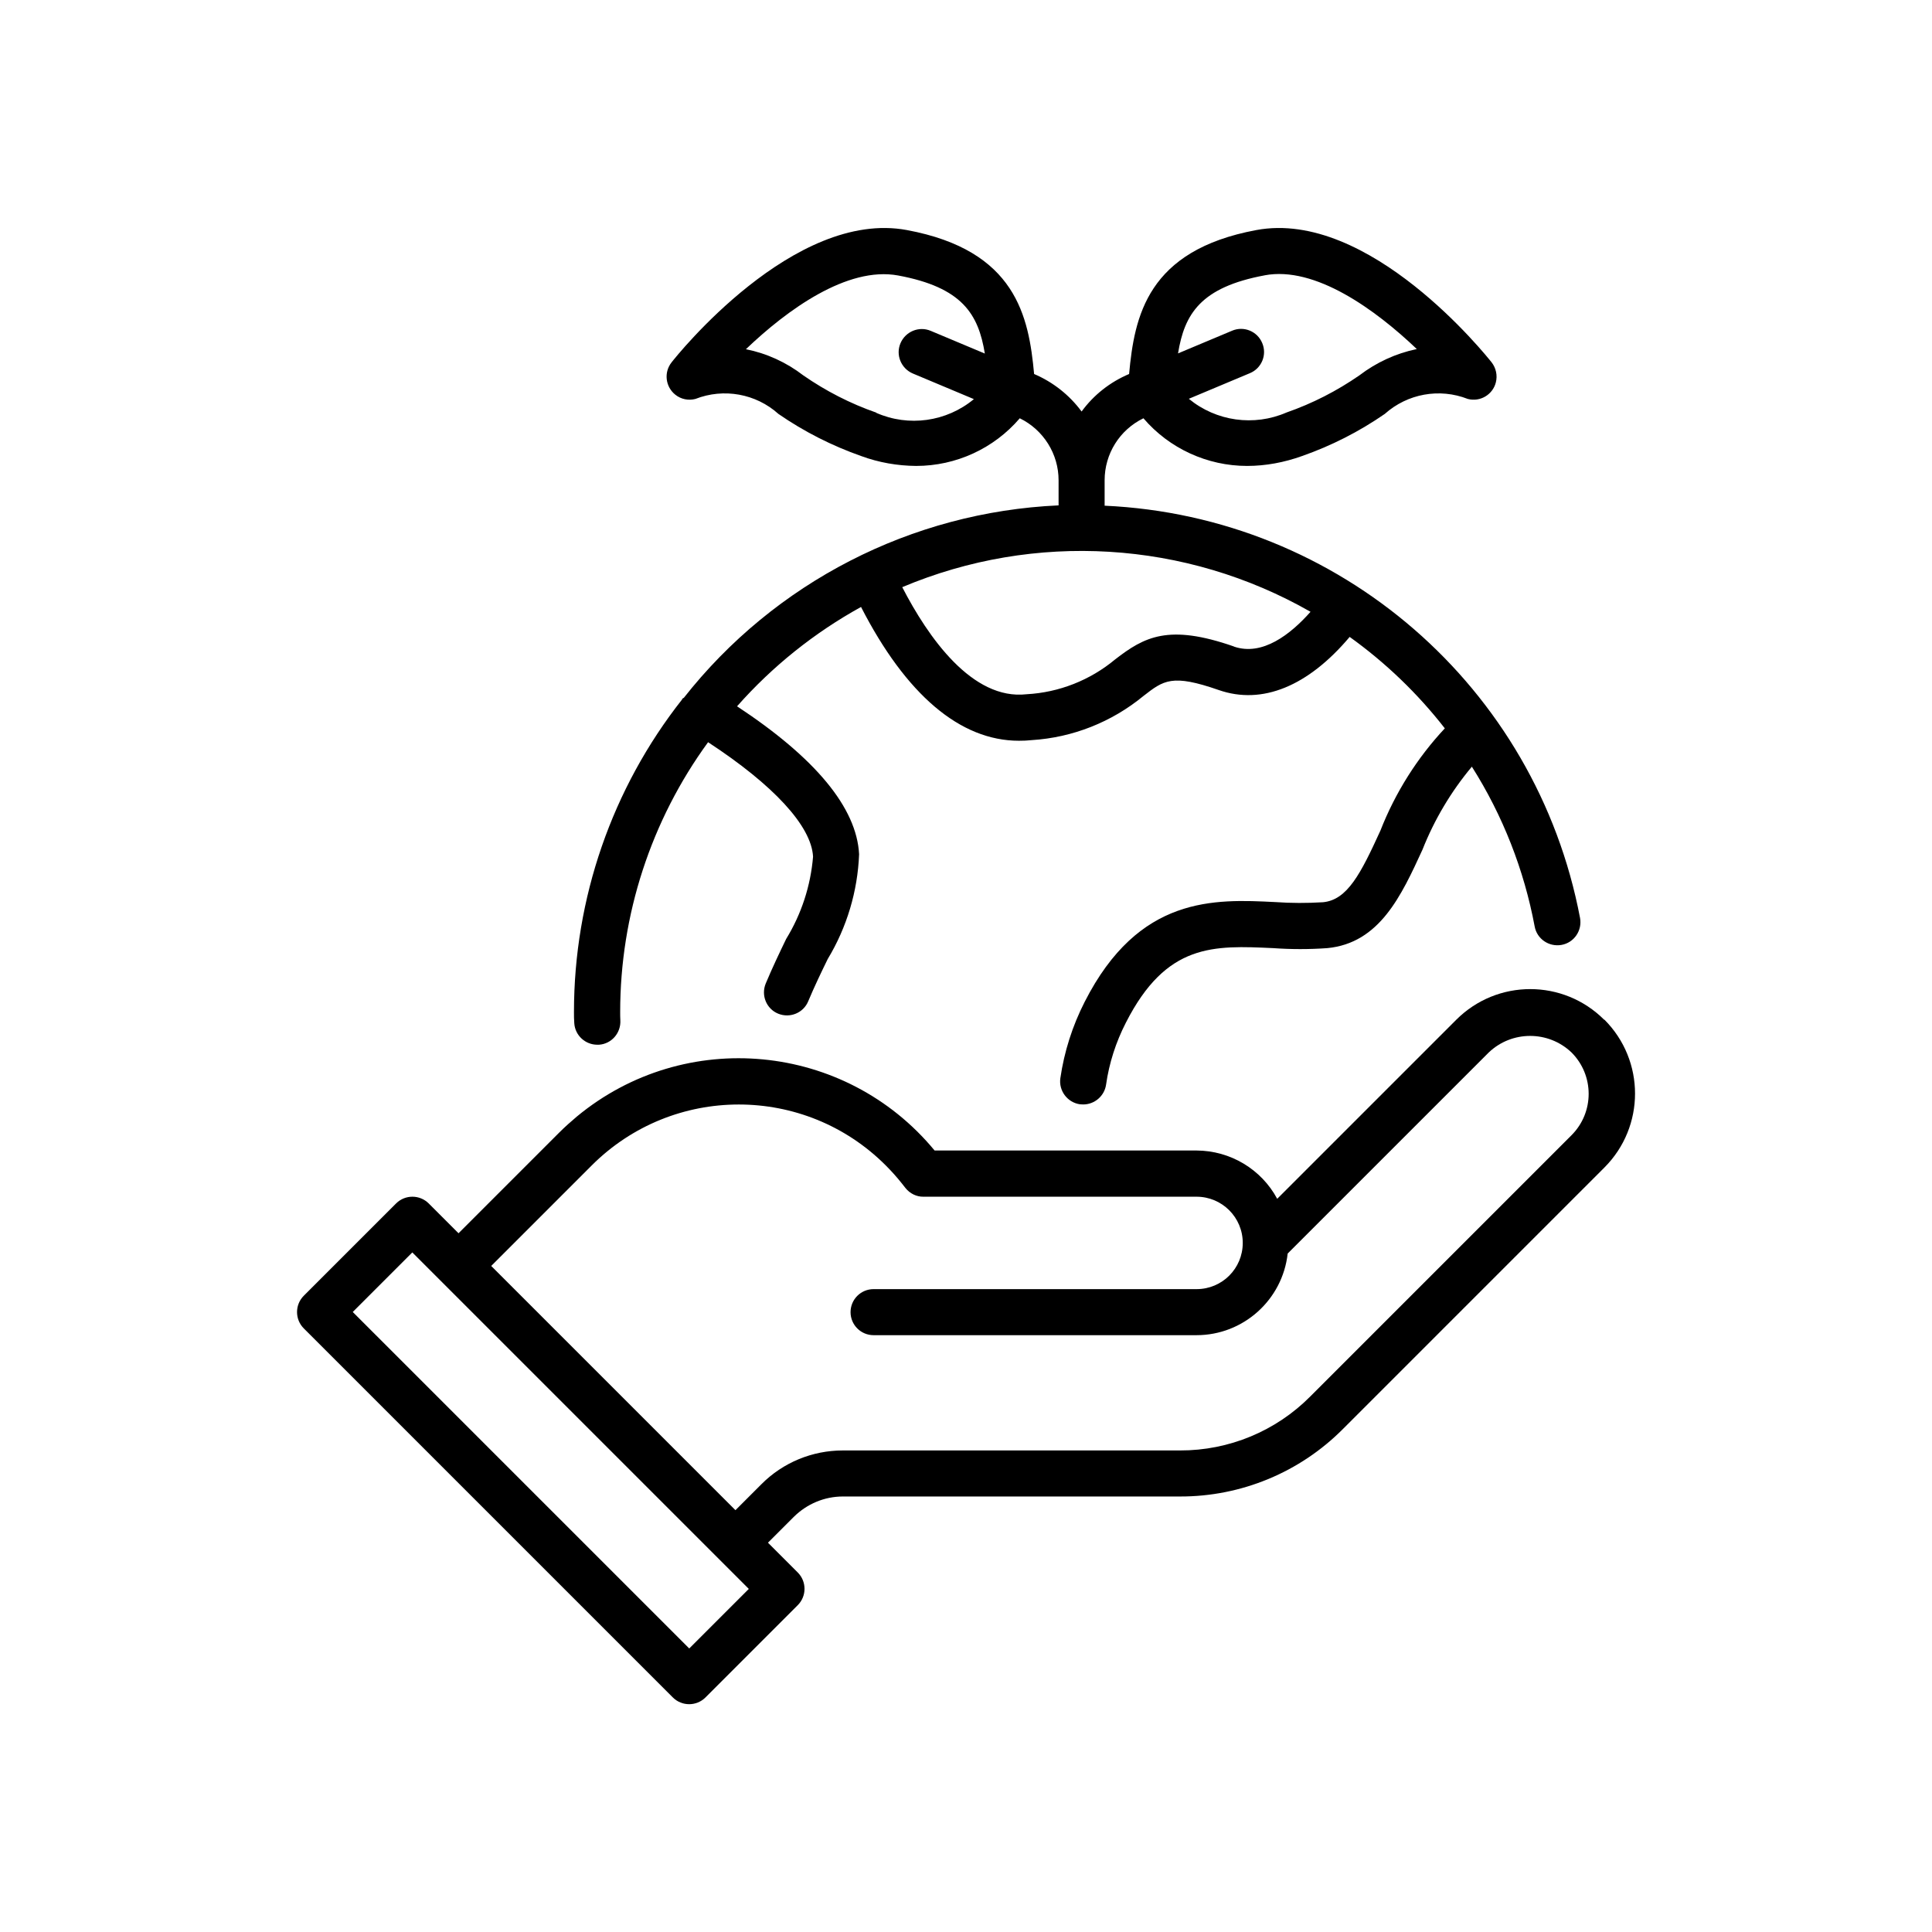 <svg xmlns="http://www.w3.org/2000/svg" id="Vrstva_1" viewBox="0 0 1200 1200"><g id="Go_Green-2"><path d="M996.4,633.4c-25.4-25.4-66.5-25.4-91.9,0h0s-111.2,111.2-111.2,111.2c-9.9-18.4-29.1-29.9-50.1-30h-162.7c-55.5-67.2-155-76.7-222.2-21.1-3.8,3.2-7.5,6.5-11.1,10.1l-62.4,62.4-18.5-18.5c-5.6-5.6-14.7-5.6-20.3,0,0,0,0,0,0,0l-57.3,57.3c-5.6,5.6-5.6,14.7,0,20.3,0,0,0,0,0,0l229.2,229.2c5.6,5.6,14.7,5.6,20.3,0,0,0,0,0,0,0l57.3-57.3c5.6-5.6,5.6-14.7,0-20.3,0,0,0,0,0,0l-18.5-18.5,16.1-16.1c8.1-8,19-12.6,30.4-12.6h209.4c38,.1,74.5-15,101.3-42l162.3-162.3c25.4-25.4,25.4-66.5,0-91.9h0ZM428.1,1023.9l-209-209,37-37,209,209-37,37ZM976.2,705l-162.3,162.3c-21.4,21.6-50.6,33.7-81,33.6h-209.4c-19,0-37.2,7.5-50.6,21l-16.1,16.1-151.7-151.7,62.4-62.4c50.5-50.5,132.3-50.5,182.7,0,3.5,3.5,6.9,7.3,10,11.2l2.2,2.8c2.7,3.4,6.9,5.5,11.2,5.4h169.6c15.8,0,28.7,12.8,28.7,28.7s-12.8,28.7-28.7,28.7h-200.6c-7.9,0-14.3,6.4-14.3,14.3s6.4,14.3,14.3,14.3h200.6c29,0,53.4-21.9,56.6-50.7l124.9-124.9c14.4-13.7,37-13.7,51.4,0,14.2,14.2,14.2,37.2,0,51.4h0s0,0,0,0Z"></path><path d="M424.4,433.5c-.2.3-.5.4-.7.7,0,0,0,.2,0,.2-43.6,55.3-67.2,123.7-67.2,194.2,0,2.3,0,4.7.2,7,.5,7.5,6.8,13.3,14.3,13.3.3,0,.7,0,1,0,7.9-.5,13.8-7.4,13.3-15.3,0,0,0,0,0,0-.1-1.7-.1-3.4-.1-5,0-60.2,19.1-118.9,54.6-167.6,40.5,26.5,64.2,52,65.2,71.1-1.5,18.1-7.2,35.6-16.7,51.1-4.2,8.7-8.6,17.9-12.7,27.7-3,7.3.4,15.7,7.7,18.7,7.3,3,15.7-.4,18.7-7.7,3.9-9.3,8.1-18,12.1-26.2,11.9-19.7,18.6-42.1,19.5-65.1-1.5-28.9-27.1-59.8-75.8-91.9,21.9-24.8,48-45.7,77-61.7,27.9,54.4,61.5,83.1,98.1,83.1,2.7,0,5.3-.1,8-.4,25.4-1.6,49.6-11.2,69.3-27.4,12.6-9.8,17.8-13.8,46.8-3.7,27,9.4,55.5-2.4,81.3-33,22.3,16,42.2,35.1,59.1,56.8-17.2,18.4-30.8,40-40,63.5-12.2,26.7-20.5,43.1-35.7,44.5-9.9.6-19.8.6-29.6-.1-37.8-1.9-84.8-4.1-118.4,62-7.6,14.9-12.7,30.9-15.1,47.4-1.1,7.8,4.4,15.1,12.2,16.2.7,0,1.3.1,2,.1,7.1,0,13.2-5.3,14.2-12.3,1.9-13.4,6.1-26.4,12.3-38.5,25.2-49.5,54.5-48,91.5-46.3,11.2.8,22.4.8,33.6,0,32.5-3.1,46-32.6,59.1-61.1,7.4-18.7,17.8-36.2,30.7-51.6,19.2,30.3,32.4,64,39,99.2,1.4,7.8,8.9,12.9,16.7,11.5,7.8-1.4,12.9-8.9,11.5-16.7h0c-27.2-143.5-149.4-249.5-295.3-256.1v-15.8c0-16.4,9.3-31.3,24.1-38.5,16.1,18.8,39.7,29.6,64.4,29.6,11.6,0,23.1-2.2,34-6.1,18.3-6.4,35.6-15.2,51.5-26.2,14.1-12.6,34-16.2,51.6-9.3,7.7,2,15.5-2.7,17.4-10.3,1.1-4.3.1-8.9-2.6-12.4-3.1-3.9-76-95.3-146.2-82.2-67.8,12.6-75.7,53.7-79,89.4-11.8,5-22,13-29.5,23.3-7.6-10.3-17.8-18.3-29.5-23.3-3.3-35.7-11.2-76.8-79-89.4-70.2-13.1-143.2,78.3-146.2,82.2-4.9,6.2-3.8,15.2,2.4,20.1,3.5,2.8,8.1,3.7,12.4,2.6,17.6-6.9,37.6-3.3,51.6,9.3,15.9,11,33.3,19.8,51.5,26.2,10.9,4,22.4,6,34,6.1,24.8,0,48.3-10.8,64.4-29.6,14.7,7.2,24.1,22.1,24.1,38.5v15.6c-91.3,4.1-176.4,47.8-232.9,119.7ZM785.5,171c31.4-5.9,68.9,21.4,94.5,45.8-13,2.7-25.1,8.3-35.6,16.3-14,9.7-29.2,17.5-45.3,23.1-20.2,8.8-43.7,5.5-60.7-8.5l37.9-15.9c7.3-3,10.8-11.4,7.7-18.7-3-7.3-11.4-10.8-18.7-7.7,0,0,0,0,0,0l-33.6,14.1c4-24.5,14-41.1,53.9-48.5ZM544.3,256.3c-16.1-5.6-31.3-13.4-45.3-23.1-10.5-8.1-22.7-13.7-35.7-16.3,25.5-24.4,62.9-51.6,94.5-45.8,39.9,7.4,49.9,24,53.9,48.5l-33.6-14.1c-7.3-3.1-15.7.4-18.8,7.7s.4,15.7,7.7,18.8h0l37.9,15.9c-17,14.1-40.5,17.4-60.7,8.5h0ZM766.3,401.5c-40.5-14.1-55.5-6-73.7,8.1-15.5,12.9-34.8,20.5-54.9,21.6-33.9,3.9-61.3-35.5-77.3-66.5,82.3-34.7,176.1-29,253.6,15.3-12.4,14-29.9,27.7-47.6,21.6h0Z"></path></g></svg>